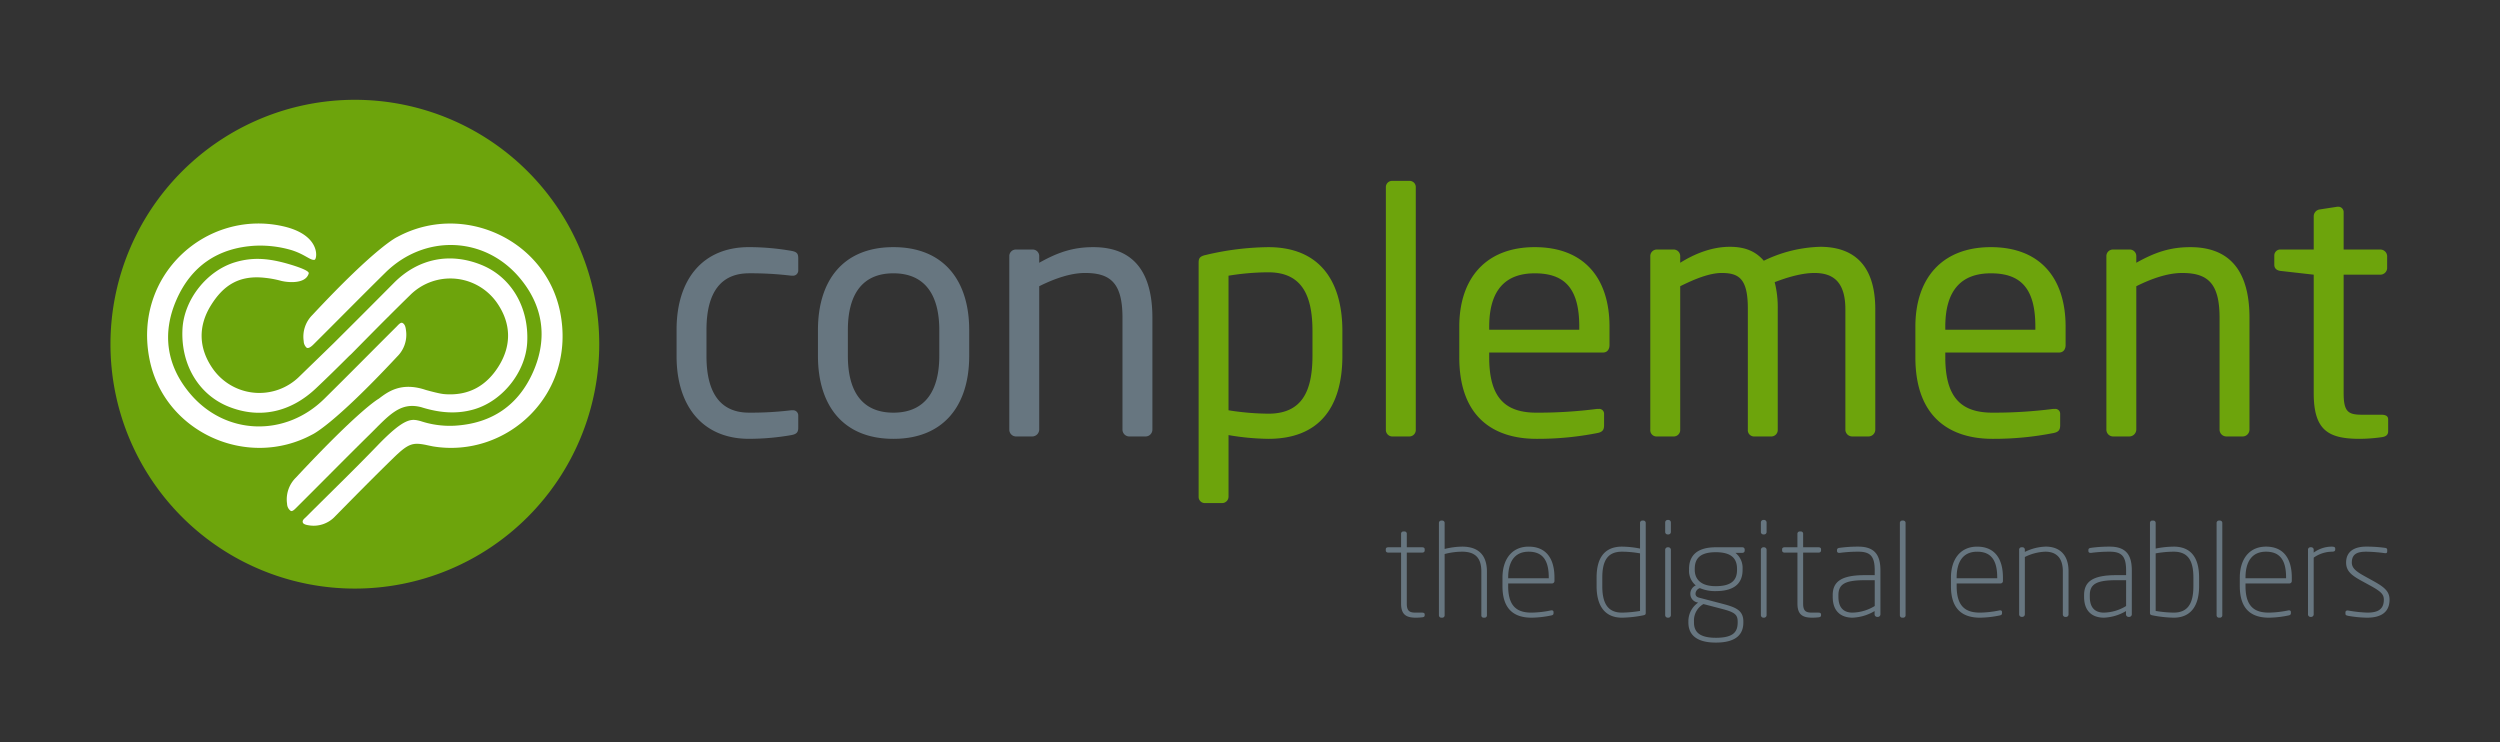 <svg id="b2a89d0b-400c-4fbb-be4d-a8f72054a7dd" data-name="CP_BildWortmarke" xmlns="http://www.w3.org/2000/svg" viewBox="0 0 841.89 250">
  <rect x="0" y="0" width="841.89" height="250" fill="#333333" stroke="none"/>
  <defs>
    <style>
      .aeaecead-de9d-4fdb-8d34-1d2c08d25dcf {
        fill: #6da40c;
      }

      .b7a4825f-276a-492c-82f1-0db1c6692548 {
        fill: #677680;
      }

      .b17a4233-96f4-4aa9-8056-ea9e13303b53 {
        fill: #fff;
      }
    </style>
  </defs>
  <title>CP_BildWortmarke</title>
  <g>
    <g id="b5836228-e860-4ea6-9219-6994403a579f" data-name="Wording">
      <path class="aeaecead-de9d-4fdb-8d34-1d2c08d25dcf" d="M804.226,145.263v-4.006c0-1.144-.8-1.6-2.4-1.6h-6.409c-4.578,0-6.181-.916-6.181-7.211V92.5h12.362a2.3,2.3,0,0,0,2.289-2.289V86.319a2.3,2.3,0,0,0-2.289-2.289H789.232V71.555a1.819,1.819,0,0,0-1.716-1.946h-.344l-5.951.916a2.33,2.33,0,0,0-2.061,2.289V84.03h-11.1a2.013,2.013,0,0,0-2.174,2.06v3.091c0,1.259.915,1.945,2.174,2.06l11.1,1.259v39.944c0,12.59,5.036,15.337,15.566,15.337a55.746,55.746,0,0,0,7.44-.572c1.488-.229,2.06-.916,2.06-1.946m-46.7-.572V107.036c0-15.223-6.18-23.807-19.915-23.807-6.753,0-11.9,1.717-18.2,5.265V86.319a2.2,2.2,0,0,0-2.175-2.289h-5.722a2.2,2.2,0,0,0-2.175,2.289v58.372a2.275,2.275,0,0,0,2.175,2.289h5.608a2.373,2.373,0,0,0,2.289-2.289v-48.3c5.265-2.632,10.644-4.463,15.451-4.463,8.7,0,12.59,3.548,12.59,15.108v37.655a2.3,2.3,0,0,0,2.289,2.289h5.494a2.3,2.3,0,0,0,2.289-2.289m-72.105-33.65h-30.33v-1.03c0-12.361,5.493-17.969,15.337-17.969,10.071,0,14.993,5.036,14.993,17.969Zm10.187,5.151v-6.181c0-16.252-8.47-26.782-25.18-26.782-16.367,0-25.409,10.415-25.409,26.782v10.3c0,21.289,12.819,27.469,25.981,27.469a103.8,103.8,0,0,0,20.487-1.945c1.831-.344,2.289-1.145,2.289-2.633v-3.891a1.622,1.622,0,0,0-1.831-1.6h-.572A156.7,156.7,0,0,1,671,138.968c-10.53,0-15.909-5.036-15.909-18.656v-1.6h38.342c1.373,0,2.175-1.03,2.175-2.518m-64.094,28.5V104.174c0-15.909-8.24-21.059-18.541-21.059a45.939,45.939,0,0,0-19,4.692c-2.861-3.319-6.524-4.692-11.445-4.692-6.295,0-12.132,2.518-16.71,5.379V86.319a2.2,2.2,0,0,0-2.175-2.289h-5.723a2.2,2.2,0,0,0-2.174,2.289v58.372a2.1,2.1,0,0,0,1.945,2.289h6.066a2.177,2.177,0,0,0,2.061-2.289v-48.3c4.807-2.4,9.843-4.463,13.963-4.463,5.952,0,8.813,2.06,8.813,12.017v40.746a2.1,2.1,0,0,0,1.946,2.289h6.066a2.177,2.177,0,0,0,2.06-2.289V103.945a34.172,34.172,0,0,0-1.03-8.927c4.464-1.717,9.271-3.09,13.391-3.09,5.952,0,10.415,2.632,10.415,12.246v40.517a2.3,2.3,0,0,0,2.289,2.289h5.494a2.3,2.3,0,0,0,2.289-2.289m-99.688-33.65H501.5v-1.03c0-12.361,5.494-17.969,15.337-17.969,10.072,0,14.994,5.036,14.994,17.969Zm10.186,5.151v-6.181c0-16.252-8.47-26.782-25.18-26.782-16.367,0-25.409,10.415-25.409,26.782v10.3c0,21.289,12.819,27.469,25.981,27.469a103.8,103.8,0,0,0,20.488-1.945c1.831-.344,2.289-1.145,2.289-2.633v-3.891a1.622,1.622,0,0,0-1.831-1.6h-.573a156.686,156.686,0,0,1-20.373,1.259c-10.529,0-15.909-5.036-15.909-18.656v-1.6h38.342c1.374,0,2.175-1.03,2.175-2.518m-65.238,28.5V63.085a2.08,2.08,0,0,0-2.06-2.175h-5.951a2.078,2.078,0,0,0-2.061,2.175v81.606a2.183,2.183,0,0,0,2.061,2.289h5.951a2.177,2.177,0,0,0,2.06-2.289M441.984,119.74c0,12.247-3.663,19.572-14.879,19.572a89.346,89.346,0,0,1-13.391-1.145V92.843A84.735,84.735,0,0,1,427.105,91.7c11.331,0,14.879,7.783,14.879,19.8Zm10.072,0V111.5c0-17.168-7.9-28.27-24.951-28.27a94.664,94.664,0,0,0-21.06,2.633c-2.06.457-2.4,1.144-2.4,2.632v78.745a2.079,2.079,0,0,0,2.06,2.174h5.837a2.173,2.173,0,0,0,2.175-2.174V146.522a84.484,84.484,0,0,0,13.391,1.259c16.71,0,24.951-10.072,24.951-28.041"/>
      <path class="b7a4825f-276a-492c-82f1-0db1c6692548" d="M388.077,144.691V107.035c0-15.222-6.18-23.806-19.915-23.806-6.753,0-11.9,1.717-18.2,5.265V86.319a2.2,2.2,0,0,0-2.175-2.289h-5.722a2.2,2.2,0,0,0-2.175,2.289v58.372a2.275,2.275,0,0,0,2.175,2.289h5.608a2.374,2.374,0,0,0,2.289-2.289v-48.3c5.265-2.632,10.644-4.464,15.451-4.464,8.7,0,12.59,3.548,12.59,15.108v37.656a2.3,2.3,0,0,0,2.289,2.289h5.494a2.3,2.3,0,0,0,2.289-2.289m-71.762-24.837c0,11.789-4.807,19.114-15.452,19.114-10.758,0-15.337-7.44-15.337-19.114v-8.7c0-11.789,4.693-19.114,15.337-19.114,10.759,0,15.452,7.439,15.452,19.114Zm10.072,0v-8.7c0-16.825-8.7-27.927-25.524-27.927s-25.409,11.1-25.409,27.927v8.7c0,16.825,8.584,27.927,25.409,27.927s25.524-11.1,25.524-27.927M268.816,144v-4.12a1.746,1.746,0,0,0-1.946-1.717h-.458a111.657,111.657,0,0,1-14.192.8c-9.271,0-14.307-6.181-14.307-19v-8.928c0-12.933,5.151-19,14.307-19a111.657,111.657,0,0,1,14.192.8h.458a1.746,1.746,0,0,0,1.946-1.717v-4.12c0-1.6-.458-2.175-2.289-2.518a84.077,84.077,0,0,0-14.307-1.259c-15.68,0-24.379,10.987-24.379,27.812v8.928c0,16.824,8.813,27.812,24.379,27.812a82.986,82.986,0,0,0,14.307-1.259c1.831-.343,2.289-1.03,2.289-2.518"/>
      <path class="b7a4825f-276a-492c-82f1-0db1c6692548" d="M804.693,201.938c0-2.882-1.921-4.323-5.545-6.331l-2.925-1.616c-2.663-1.484-4.235-2.619-4.235-4.54,0-3.1,2.139-3.668,4.934-3.668a52.368,52.368,0,0,1,6.068.48c.655.088.917,0,.917-.7v-.35c0-.567-.305-.654-.917-.742a45.156,45.156,0,0,0-6.243-.393c-3.449,0-6.68,1.31-6.68,5.371,0,2.969,2.008,4.409,5.283,6.2l2.794,1.529c3.668,2.008,4.628,2.969,4.628,4.759,0,3.536-2.4,4.366-5.545,4.366a44.261,44.261,0,0,1-6.418-.7c-.524-.087-.961.088-.961.611v.481c0,.48.35.567.961.7a39.378,39.378,0,0,0,6.331.612c4.06,0,7.553-1.4,7.553-6.069M786.4,185.084v-.349c0-.524-.481-.655-1.179-.655a10.375,10.375,0,0,0-6.069,2.009v-.917a.805.805,0,0,0-.786-.873h-.349a.8.8,0,0,0-.786.873v21.743a.859.859,0,0,0,.829.83h.262a.859.859,0,0,0,.83-.83V187.791a10.9,10.9,0,0,1,6.069-2.008c.7,0,1.179-.131,1.179-.7m-16.547,9.65H756.187v-.219c0-5.195,2.052-8.732,6.9-8.732,4.934,0,6.768,3.187,6.768,8.689Zm1.921.916v-1.178c0-6.2-2.664-10.392-8.689-10.392-5.763,0-8.819,4.41-8.819,10.435V197.4c0,8.252,4.409,10.61,9.823,10.61a34.6,34.6,0,0,0,6.55-.743c.654-.131.829-.349.829-.829v-.306c0-.567-.48-.655-.917-.567a34.585,34.585,0,0,1-6.462.742c-4.366,0-7.9-1.572-7.9-8.907v-.917h14.757a.829.829,0,0,0,.83-.83m-23.4,11.527V176.134a.786.786,0,0,0-.743-.83h-.436a.786.786,0,0,0-.743.83v31.043a.786.786,0,0,0,.743.83h.436a.786.786,0,0,0,.743-.83m-9.737-9.78c0,5.632-1.746,8.907-6.636,8.907a39.9,39.9,0,0,1-6.069-.568V186.351a35.193,35.193,0,0,1,6.069-.568c4.8,0,6.636,2.969,6.636,8.732Zm1.921,0v-2.882c0-6.9-2.881-10.435-8.557-10.435a32.237,32.237,0,0,0-6.069.655v-8.6a.786.786,0,0,0-.742-.83h-.437a.785.785,0,0,0-.742.83v30.213c0,.524.131.7.655.83a39.949,39.949,0,0,0,7.335.83c6.025,0,8.557-4.323,8.557-10.61m-24.581,6.68a14.925,14.925,0,0,1-7.466,2.227c-2.619,0-4.759-1.266-4.759-5.327v-.567c0-3.712,2.271-5.022,8.864-5.022h3.361Zm1.922,2.794V192.114c0-4.716-1.529-8.034-7.423-8.034a44.684,44.684,0,0,0-6.2.393c-.655.088-1,.219-1,.786v.262c0,.655.568.7,1,.655a47.238,47.238,0,0,1,6.2-.393c4.235,0,5.5,1.79,5.5,6.331v1.572h-3.361c-7.947,0-10.785,2.226-10.785,6.724v.567c0,5.458,3.406,7.03,6.68,7.03a15.729,15.729,0,0,0,7.423-2.227v1.091a.876.876,0,0,0,.873.874h.218a.876.876,0,0,0,.874-.874m-21.307.044v-14.5c0-6.069-3.493-8.34-7.684-8.34a16.777,16.777,0,0,0-7.03,1.79v-.7a.8.8,0,0,0-.786-.873h-.349a.805.805,0,0,0-.786.873v21.743a.859.859,0,0,0,.83.83h.262a.859.859,0,0,0,.829-.83V187.573a16.7,16.7,0,0,1,6.9-1.79c3.274,0,5.894,1.659,5.894,6.637v14.5a.821.821,0,0,0,.786.83h.306a.829.829,0,0,0,.829-.83m-24.013-12.181H658.911v-.219c0-5.195,2.052-8.732,6.9-8.732,4.933,0,6.767,3.187,6.767,8.689Zm1.921.916v-1.178c0-6.2-2.663-10.392-8.688-10.392-5.764,0-8.82,4.41-8.82,10.435V197.4c0,8.252,4.41,10.61,9.824,10.61a34.587,34.587,0,0,0,6.549-.743c.655-.131.83-.349.83-.829v-.306c0-.567-.481-.655-.917-.567a34.6,34.6,0,0,1-6.462.742c-4.366,0-7.9-1.572-7.9-8.907v-.917h14.758a.829.829,0,0,0,.829-.83m-32.789,11.527V176.134a.786.786,0,0,0-.742-.83h-.437a.786.786,0,0,0-.742.83v31.043a.786.786,0,0,0,.742.83h.437a.786.786,0,0,0,.742-.83m-10.391-3.1a14.925,14.925,0,0,1-7.466,2.227c-2.62,0-4.759-1.266-4.759-5.327v-.567c0-3.712,2.27-5.022,8.863-5.022h3.362Zm1.921,2.794V192.114c0-4.716-1.528-8.034-7.422-8.034a44.672,44.672,0,0,0-6.2.393c-.655.088-1,.219-1,.786v.262c0,.655.567.7,1,.655a47.226,47.226,0,0,1,6.2-.393c4.235,0,5.5,1.79,5.5,6.331v1.572h-3.362c-7.946,0-10.784,2.226-10.784,6.724v.567c0,5.458,3.4,7.03,6.68,7.03a15.722,15.722,0,0,0,7.422-2.227v1.091a.876.876,0,0,0,.874.874h.218a.876.876,0,0,0,.873-.874m-20,.306v-.262c0-.393-.262-.611-.917-.611h-2.1c-1.921,0-3.012-.393-3.012-3.013v-17.2h5.2c.481,0,.83-.262.83-.7v-.437c0-.436-.349-.654-.83-.654h-5.2v-4.5a.752.752,0,0,0-.7-.829h-.48a.758.758,0,0,0-.743.829v4.5h-4.322c-.48,0-.83.218-.83.654v.437c0,.437.35.7.83.7H605.3v17.2c0,3.755,1.834,4.716,4.934,4.716a18.78,18.78,0,0,0,2.271-.131c.611-.088.742-.35.742-.7m-18.338,0V185.128a.859.859,0,0,0-.829-.829h-.262a.859.859,0,0,0-.83.829v22.049a.859.859,0,0,0,.83.83h.262a.859.859,0,0,0,.829-.83m0-28.03v-3.231a.859.859,0,0,0-.829-.83h-.262a.859.859,0,0,0-.83.83v3.231a.829.829,0,0,0,.83.829h.262a.829.829,0,0,0,.829-.829m-9.736,30.475c0,3.231-1.528,5.152-7.335,5.152-5.589,0-7.379-2.008-7.379-5.152v-.393a6.34,6.34,0,0,1,3.187-5.807l6.026,1.572c4.366,1.135,5.5,1.877,5.5,4.322Zm-.218-17.683c0,3.013-1.4,5.458-7.161,5.458-5.981,0-7.073-3.275-7.073-5.458v-.349c0-2.794,1.048-5.632,7.073-5.632,5.676,0,7.161,2.488,7.161,5.632Zm2.576-6.462V185a.752.752,0,0,0-.83-.7H577.79c-7.466,0-8.994,3.929-8.994,7.291v.349a6.354,6.354,0,0,0,2.27,5.2,3.054,3.054,0,0,0-1.833,2.794,2.927,2.927,0,0,0,2.314,2.926l.3.087a7.639,7.639,0,0,0-3.274,6.287v.393c0,3.973,2.532,6.768,9.256,6.768,6.9,0,9.256-2.838,9.256-6.768v-.306c0-3.754-2.489-4.8-6.986-5.981l-7.859-2.052c-1-.262-1.266-.786-1.266-1.354a2.063,2.063,0,0,1,1.485-1.877,12.877,12.877,0,0,0,5.326,1c6.855,0,9.038-3.144,9.038-7.117v-.349a6.468,6.468,0,0,0-2.4-5.414h2.27c.437,0,.83-.218.83-.7m-24.843,21.7V185.128a.859.859,0,0,0-.83-.829h-.262a.859.859,0,0,0-.829.829v22.049a.859.859,0,0,0,.829.83h.262a.859.859,0,0,0,.83-.83m0-28.03v-3.231a.859.859,0,0,0-.83-.83h-.262a.859.859,0,0,0-.829.83v3.231a.829.829,0,0,0,.829.829h.262a.829.829,0,0,0,.83-.829m-10.391,26.589a39.914,39.914,0,0,1-6.069.568c-4.89,0-6.637-3.275-6.637-8.907v-2.882c0-5.763,1.834-8.732,6.637-8.732a35.212,35.212,0,0,1,6.069.568Zm1.921.611V176.134a.786.786,0,0,0-.743-.83h-.436a.785.785,0,0,0-.742.83v8.6a32.255,32.255,0,0,0-6.069-.655c-5.676,0-8.558,3.537-8.558,10.435V197.4c0,6.287,2.532,10.61,8.558,10.61a39.96,39.96,0,0,0,7.335-.83c.524-.131.655-.306.655-.83m-32.658-11.613H507.89v-.219c0-5.195,2.052-8.732,6.9-8.732,4.934,0,6.768,3.187,6.768,8.689Zm1.921.916v-1.178c0-6.2-2.663-10.392-8.689-10.392-5.763,0-8.819,4.41-8.819,10.435V197.4c0,8.252,4.41,10.61,9.824,10.61a34.6,34.6,0,0,0,6.549-.743c.655-.131.829-.349.829-.829v-.306c0-.567-.48-.655-.917-.567a34.575,34.575,0,0,1-6.461.742c-4.367,0-7.9-1.572-7.9-8.907v-.917h14.757a.829.829,0,0,0,.83-.83M500.73,207.177V192.463c0-4.89-2.27-8.383-8.339-8.383a25.651,25.651,0,0,0-5.9.786v-8.732a.785.785,0,0,0-.742-.83h-.436a.786.786,0,0,0-.743.83v31.043a.786.786,0,0,0,.743.83h.436a.785.785,0,0,0,.742-.83V186.569a23.444,23.444,0,0,1,5.9-.786c4.671,0,6.461,2.4,6.461,6.68v14.714a.752.752,0,0,0,.7.83h.437a.758.758,0,0,0,.742-.83m-20.957,0v-.262c0-.393-.262-.611-.917-.611h-2.1c-1.921,0-3.012-.393-3.012-3.013v-17.2h5.195c.481,0,.83-.262.83-.7v-.437c0-.436-.349-.654-.83-.654h-5.195v-4.5a.752.752,0,0,0-.7-.829h-.48a.758.758,0,0,0-.742.829v4.5H467.5c-.48,0-.829.218-.829.654v.437c0,.437.349.7.829.7h4.323v17.2c0,3.755,1.833,4.716,4.933,4.716a18.767,18.767,0,0,0,2.271-.131c.611-.088.742-.35.742-.7"/>
    </g>
    <g id="b35b0959-2795-4a6b-9270-db9bd454547f" data-name="Logo_Bildmarke">
      <path id="a40e41f9-cb0d-4098-8889-47a4eed9604e" data-name="BG" class="aeaecead-de9d-4fdb-8d34-1d2c08d25dcf" d="M37.2,115.909a82.3,82.3,0,1,0,82.3-82.3,82.3,82.3,0,0,0-82.3,82.3"/>
      <g id="a1386404-d0cc-4d03-bf73-2727381baf9a" data-name="CP_Double_Line">
        <path class="b17a4233-96f4-4aa9-8056-ea9e13303b53" d="M124.189,146.615c6.595-6.5,10.271-11.23,17.321-9.579a6.028,6.028,0,0,1,.721.2c5.8,1.768,11.565,2.325,17.459.593,9.582-2.817,17.323-12.557,17.849-22.51.626-11.857-5.366-22.021-15.385-26.1-10.694-4.35-21.379-2.131-29.5,6.049q-10.105,10.177-20.275,20.294c-3.835,3.746-7.7,7.47-11.5,11.167A19.158,19.158,0,0,1,71.614,124.1c-4.75-6.845-4.961-14.259-.552-21.325,4.167-6.678,9.468-10.235,18.308-9.2a33.588,33.588,0,0,1,5.173.97c2.045.553,8.373,1.289,9.423-2.472.371-1.329-8.315-3.591-8.315-3.591-5.785-1.511-10.741-1.858-16.349-.209-9.582,2.817-17.323,12.556-17.849,22.509-.626,11.857,5.366,22.021,15.385,26.1,10.693,4.35,21.107,1.853,29.5-6.048,3.775-3.553,7.534-7.253,11.287-11,.3-.253.588-.523.874-.813q4.8-4.872,9.611-9.728l.37-.371c.69-.693,1.385-1.382,2.077-2.074a8.42,8.42,0,0,0,.668-.668q3.429-3.42,6.893-6.805A19.16,19.16,0,0,1,167.378,102c4.75,6.845,4.961,14.258.552,21.325-4.167,6.678-10.174,9.971-18,9.42-.685-.048-1.842-.125-6.521-1.421-8.252-2.786-12.731.557-15.873,2.955,0,0-6.13,3.222-27.927,26.594a10.274,10.274,0,0,0-2.928,8.822,2.97,2.97,0,0,0,1.243,2.359c.607.265,1.4-.618,1.988-1.2,8.108-8.062,16.128-16.214,24.272-24.24"/>
        <path class="b17a4233-96f4-4aa9-8056-ea9e13303b53" d="M188.607,104.958c-4.968-24.356-32.81-37.044-54.79-25.174,0,0-6.818,2.914-28.614,26.286a10.27,10.27,0,0,0-2.928,8.822,3.082,3.082,0,0,0,1,2.214c.678.351,1.648-.473,2.234-1.056,8.109-8.062,16.129-16.214,24.272-24.24,13.168-12.977,33.286-12.357,45.179,1.716,7.932,9.387,9.56,20.281,4.634,31.572-4.952,11.351-13.938,17.514-26.426,18.256a31.212,31.212,0,0,1-11.561-1.559c-2.909-.708-5.048-1.565-14.538,8.284-7.847,8.144-15.985,16-23.983,24-.556.555-1.394,1.081-1.1,1.908.191.533,1.128.788,1.9.9a9.861,9.861,0,0,0,9.024-3.067c6.493-6.595,12.987-13.192,19.62-19.646,5-4.864,6.462-5.221,10.913-4.345.111.042,2.383.5,2.383.5,24.939,4.1,48.431-17.663,42.781-45.366"/>
        <path class="b17a4233-96f4-4aa9-8056-ea9e13303b53" d="M133.789,120.035a10.275,10.275,0,0,0,2.928-8.822c-.124-1.011-.333-2.024-1.182-2.456-.643-.327-1.462.714-2.049,1.3-8.108,8.063-16.128,16.215-24.272,24.241-13.167,12.977-33.285,12.357-45.178-1.716C56.1,123.192,54.475,112.3,59.4,101.007,64.354,89.656,73.34,83.492,85.828,82.751a37.326,37.326,0,0,1,12.428,1.506c4.6,1.485,6.254,3.51,7.684,3.229.87-.17,2.306-8.408-10.724-11.314C69.544,70.446,44.58,92.686,50.385,121.147c4.967,24.356,32.81,37.044,54.789,25.174,0,0,6.818-2.914,28.615-26.286"/>
      </g>
    </g>
  </g>
</svg>
